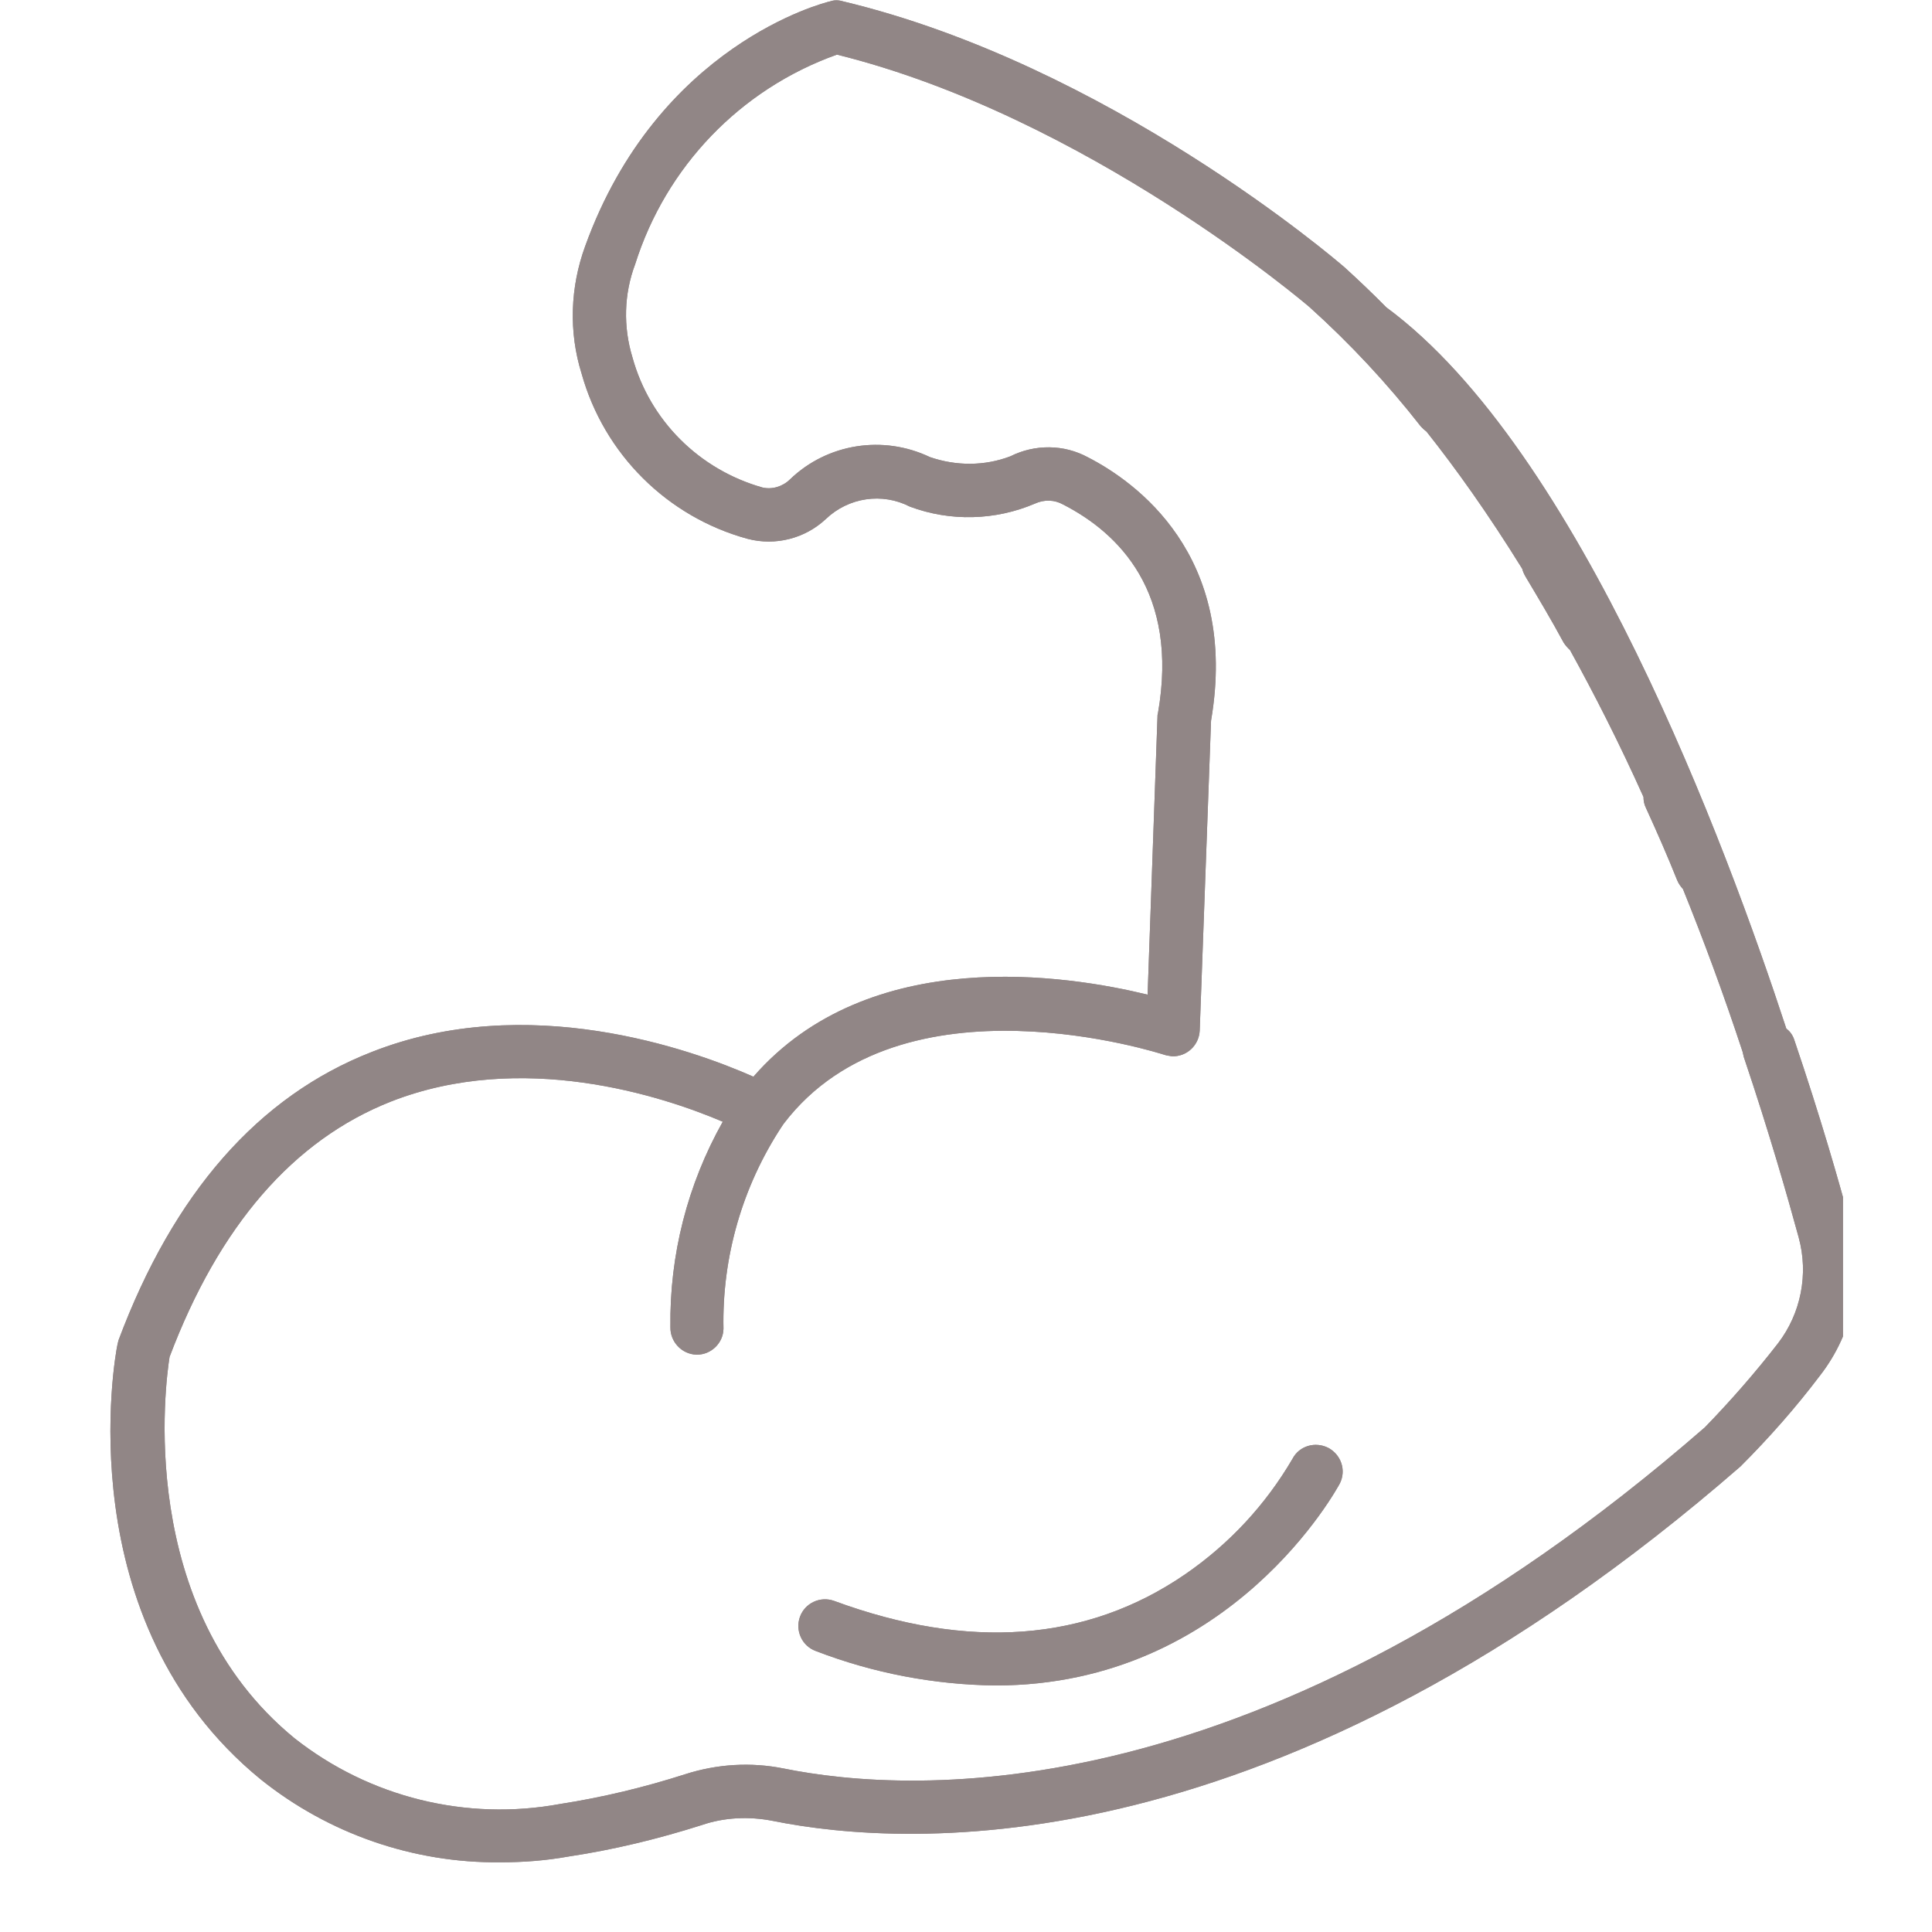 <svg xmlns="http://www.w3.org/2000/svg" xmlns:xlink="http://www.w3.org/1999/xlink" width="40" zoomAndPan="magnify" viewBox="0 0 30 30" height="40" preserveAspectRatio="xMidYMid meet" version="1.0"><defs><clipPath id="e9ff2d5698"><path d="M 1.039 0 L 28.617 0 L 28.617 29 L 1.039 29 Z M 1.039 0 " clip-rule="nonzero"/></clipPath><clipPath id="9f7d2dfa37"><path d="M 1.039 0 L 28.617 0 L 28.617 29 L 1.039 29 Z M 1.039 0 " clip-rule="nonzero"/></clipPath></defs><g clip-path="url(#e9ff2d5698)"><path fill="#918686" d="M 28.73 19 C 28.559 18.359 28.27 17.352 27.863 16.152 C 27.84 16.078 27.797 16.016 27.738 15.973 C 26.812 13.145 24.527 6.984 21.527 4.773 C 21.316 4.559 21.102 4.355 20.879 4.152 C 20.73 4.023 17.203 1.004 13.086 0.02 C 13.02 0 12.953 0 12.895 0.02 C 12.789 0.043 10.215 0.699 9.086 3.824 C 8.855 4.457 8.828 5.152 9.031 5.801 C 9.379 7.051 10.363 8.027 11.609 8.367 C 12.039 8.48 12.5 8.363 12.824 8.059 C 13.176 7.723 13.699 7.645 14.129 7.867 C 14.758 8.102 15.457 8.082 16.07 7.82 C 16.215 7.754 16.375 7.758 16.512 7.836 C 17.363 8.273 18.312 9.191 17.98 11.078 C 17.973 11.098 17.973 11.113 17.973 11.137 L 17.82 15.445 C 16.59 15.145 13.504 14.648 11.699 16.719 C 10.738 16.293 8.184 15.383 5.77 16.336 C 4.012 17.023 2.695 18.527 1.84 20.812 C 1.836 20.836 1.828 20.855 1.824 20.879 C 1.785 21.051 1.039 25.172 4.047 27.629 C 5.105 28.477 6.418 28.93 7.766 28.918 C 8.125 28.918 8.477 28.891 8.828 28.828 C 9.527 28.723 10.219 28.555 10.895 28.34 C 11.246 28.219 11.629 28.203 11.992 28.273 C 14.117 28.703 19.832 29.031 27.027 22.77 C 27.469 22.328 27.883 21.859 28.258 21.363 C 28.785 20.688 28.957 19.816 28.73 19 Z M 27.609 20.859 C 27.254 21.316 26.875 21.75 26.473 22.164 C 19.578 28.168 14.172 27.867 12.168 27.461 C 11.66 27.359 11.133 27.391 10.637 27.551 C 10.004 27.754 9.355 27.91 8.699 28.012 C 7.242 28.281 5.738 27.91 4.574 26.992 C 2.086 24.957 2.574 21.441 2.633 21.07 C 3.402 19.035 4.555 17.703 6.07 17.105 C 8.102 16.309 10.27 17.012 11.223 17.418 C 10.676 18.391 10.395 19.488 10.41 20.609 C 10.406 20.836 10.586 21.027 10.812 21.035 L 10.824 21.035 C 11.043 21.035 11.23 20.855 11.234 20.633 C 11.211 19.52 11.527 18.426 12.137 17.496 C 12.148 17.477 12.16 17.465 12.172 17.445 C 14.004 15.047 18.039 16.367 18.082 16.379 C 18.117 16.391 18.16 16.395 18.199 16.402 C 18.426 16.41 18.617 16.234 18.629 16.004 L 18.805 11.191 C 19.246 8.613 17.617 7.473 16.895 7.102 C 16.52 6.898 16.07 6.895 15.688 7.086 C 15.289 7.238 14.848 7.238 14.441 7.098 C 13.711 6.75 12.848 6.887 12.27 7.441 C 12.156 7.555 11.992 7.605 11.84 7.57 C 10.859 7.293 10.09 6.531 9.82 5.547 C 9.676 5.074 9.688 4.566 9.863 4.102 C 10.34 2.59 11.496 1.383 12.996 0.848 C 16.875 1.809 20.309 4.746 20.336 4.77 C 20.965 5.336 21.543 5.957 22.062 6.621 C 22.086 6.648 22.121 6.68 22.152 6.703 C 22.602 7.27 23.105 7.973 23.637 8.832 C 23.648 8.875 23.664 8.91 23.688 8.953 C 23.891 9.293 24.094 9.633 24.281 9.98 C 24.309 10.023 24.344 10.062 24.379 10.094 C 24.754 10.773 25.141 11.531 25.52 12.375 C 25.52 12.434 25.531 12.492 25.559 12.547 C 25.734 12.93 25.895 13.297 26.043 13.668 C 26.066 13.723 26.098 13.766 26.133 13.805 C 26.449 14.586 26.762 15.43 27.059 16.332 C 27.066 16.359 27.07 16.383 27.078 16.414 C 27.477 17.598 27.758 18.586 27.93 19.215 C 28.086 19.785 27.965 20.395 27.609 20.859 Z M 27.609 20.859 " fill-opacity="1" fill-rule="nonzero"/></g><path fill="#918686" d="M 20.629 22.484 C 20.426 22.379 20.176 22.449 20.07 22.652 C 19.652 23.367 19.086 23.977 18.398 24.449 C 16.875 25.492 15.043 25.629 12.953 24.859 C 12.738 24.781 12.5 24.891 12.422 25.105 C 12.344 25.32 12.453 25.559 12.668 25.637 C 13.559 25.98 14.5 26.16 15.457 26.172 C 19.133 26.172 20.785 23.07 20.805 23.035 C 20.906 22.832 20.828 22.594 20.629 22.484 Z M 20.629 22.484 " fill-opacity="1" fill-rule="nonzero"/><g clip-path="url(#9f7d2dfa37)"><path fill="#918686" d="M 28.73 19 C 28.559 18.359 28.27 17.352 27.863 16.152 C 27.84 16.078 27.797 16.016 27.738 15.973 C 26.812 13.145 24.527 6.984 21.527 4.773 C 21.316 4.559 21.102 4.355 20.879 4.152 C 20.73 4.023 17.203 1.004 13.086 0.02 C 13.02 0 12.953 0 12.895 0.02 C 12.789 0.043 10.215 0.699 9.086 3.824 C 8.855 4.457 8.828 5.152 9.031 5.801 C 9.379 7.051 10.363 8.027 11.609 8.367 C 12.039 8.48 12.5 8.363 12.824 8.059 C 13.176 7.723 13.699 7.645 14.129 7.867 C 14.758 8.102 15.457 8.082 16.07 7.82 C 16.215 7.754 16.375 7.758 16.512 7.836 C 17.363 8.273 18.312 9.191 17.98 11.078 C 17.973 11.098 17.973 11.113 17.973 11.137 L 17.82 15.445 C 16.59 15.145 13.504 14.648 11.699 16.719 C 10.738 16.293 8.184 15.383 5.77 16.336 C 4.012 17.023 2.695 18.527 1.84 20.812 C 1.836 20.836 1.828 20.855 1.824 20.879 C 1.785 21.051 1.039 25.172 4.047 27.629 C 5.105 28.477 6.418 28.93 7.766 28.918 C 8.125 28.918 8.477 28.891 8.828 28.828 C 9.527 28.723 10.219 28.555 10.895 28.34 C 11.246 28.219 11.629 28.203 11.992 28.273 C 14.117 28.703 19.832 29.031 27.027 22.77 C 27.469 22.328 27.883 21.859 28.258 21.363 C 28.785 20.688 28.957 19.816 28.73 19 Z M 27.609 20.859 C 27.254 21.316 26.875 21.75 26.473 22.164 C 19.578 28.168 14.172 27.867 12.168 27.461 C 11.66 27.359 11.133 27.391 10.637 27.551 C 10.004 27.754 9.355 27.91 8.699 28.012 C 7.242 28.281 5.738 27.91 4.574 26.992 C 2.086 24.957 2.574 21.441 2.633 21.07 C 3.402 19.035 4.555 17.703 6.07 17.105 C 8.102 16.309 10.27 17.012 11.223 17.418 C 10.676 18.391 10.395 19.488 10.41 20.609 C 10.406 20.836 10.586 21.027 10.812 21.035 L 10.824 21.035 C 11.043 21.035 11.23 20.855 11.234 20.633 C 11.211 19.52 11.527 18.426 12.137 17.496 C 12.148 17.477 12.16 17.465 12.172 17.445 C 14.004 15.047 18.039 16.367 18.082 16.379 C 18.117 16.391 18.16 16.395 18.199 16.402 C 18.426 16.41 18.617 16.234 18.629 16.004 L 18.805 11.191 C 19.246 8.613 17.617 7.473 16.895 7.102 C 16.52 6.898 16.07 6.895 15.688 7.086 C 15.289 7.238 14.848 7.238 14.441 7.098 C 13.711 6.75 12.848 6.887 12.27 7.441 C 12.156 7.555 11.992 7.605 11.84 7.57 C 10.859 7.293 10.09 6.531 9.82 5.547 C 9.676 5.074 9.688 4.566 9.863 4.102 C 10.34 2.59 11.496 1.383 12.996 0.848 C 16.875 1.809 20.309 4.746 20.336 4.77 C 20.965 5.336 21.543 5.957 22.062 6.621 C 22.086 6.648 22.121 6.68 22.152 6.703 C 22.602 7.27 23.105 7.973 23.637 8.832 C 23.648 8.875 23.664 8.91 23.688 8.953 C 23.891 9.293 24.094 9.633 24.281 9.98 C 24.309 10.023 24.344 10.062 24.379 10.094 C 24.754 10.773 25.141 11.531 25.52 12.375 C 25.52 12.434 25.531 12.492 25.559 12.547 C 25.734 12.93 25.895 13.297 26.043 13.668 C 26.066 13.723 26.098 13.766 26.133 13.805 C 26.449 14.586 26.762 15.43 27.059 16.332 C 27.066 16.359 27.07 16.383 27.078 16.414 C 27.477 17.598 27.758 18.586 27.93 19.215 C 28.086 19.785 27.965 20.395 27.609 20.859 Z M 27.609 20.859 " fill-opacity="1" fill-rule="nonzero"/></g><path fill="#918686" d="M 20.629 22.484 C 20.426 22.379 20.176 22.449 20.07 22.652 C 19.652 23.367 19.086 23.977 18.398 24.449 C 16.875 25.492 15.043 25.629 12.953 24.859 C 12.738 24.781 12.5 24.891 12.422 25.105 C 12.344 25.32 12.453 25.559 12.668 25.637 C 13.559 25.98 14.5 26.16 15.457 26.172 C 19.133 26.172 20.785 23.07 20.805 23.035 C 20.906 22.832 20.828 22.594 20.629 22.484 Z M 20.629 22.484 " fill-opacity="1" fill-rule="nonzero"/></svg>